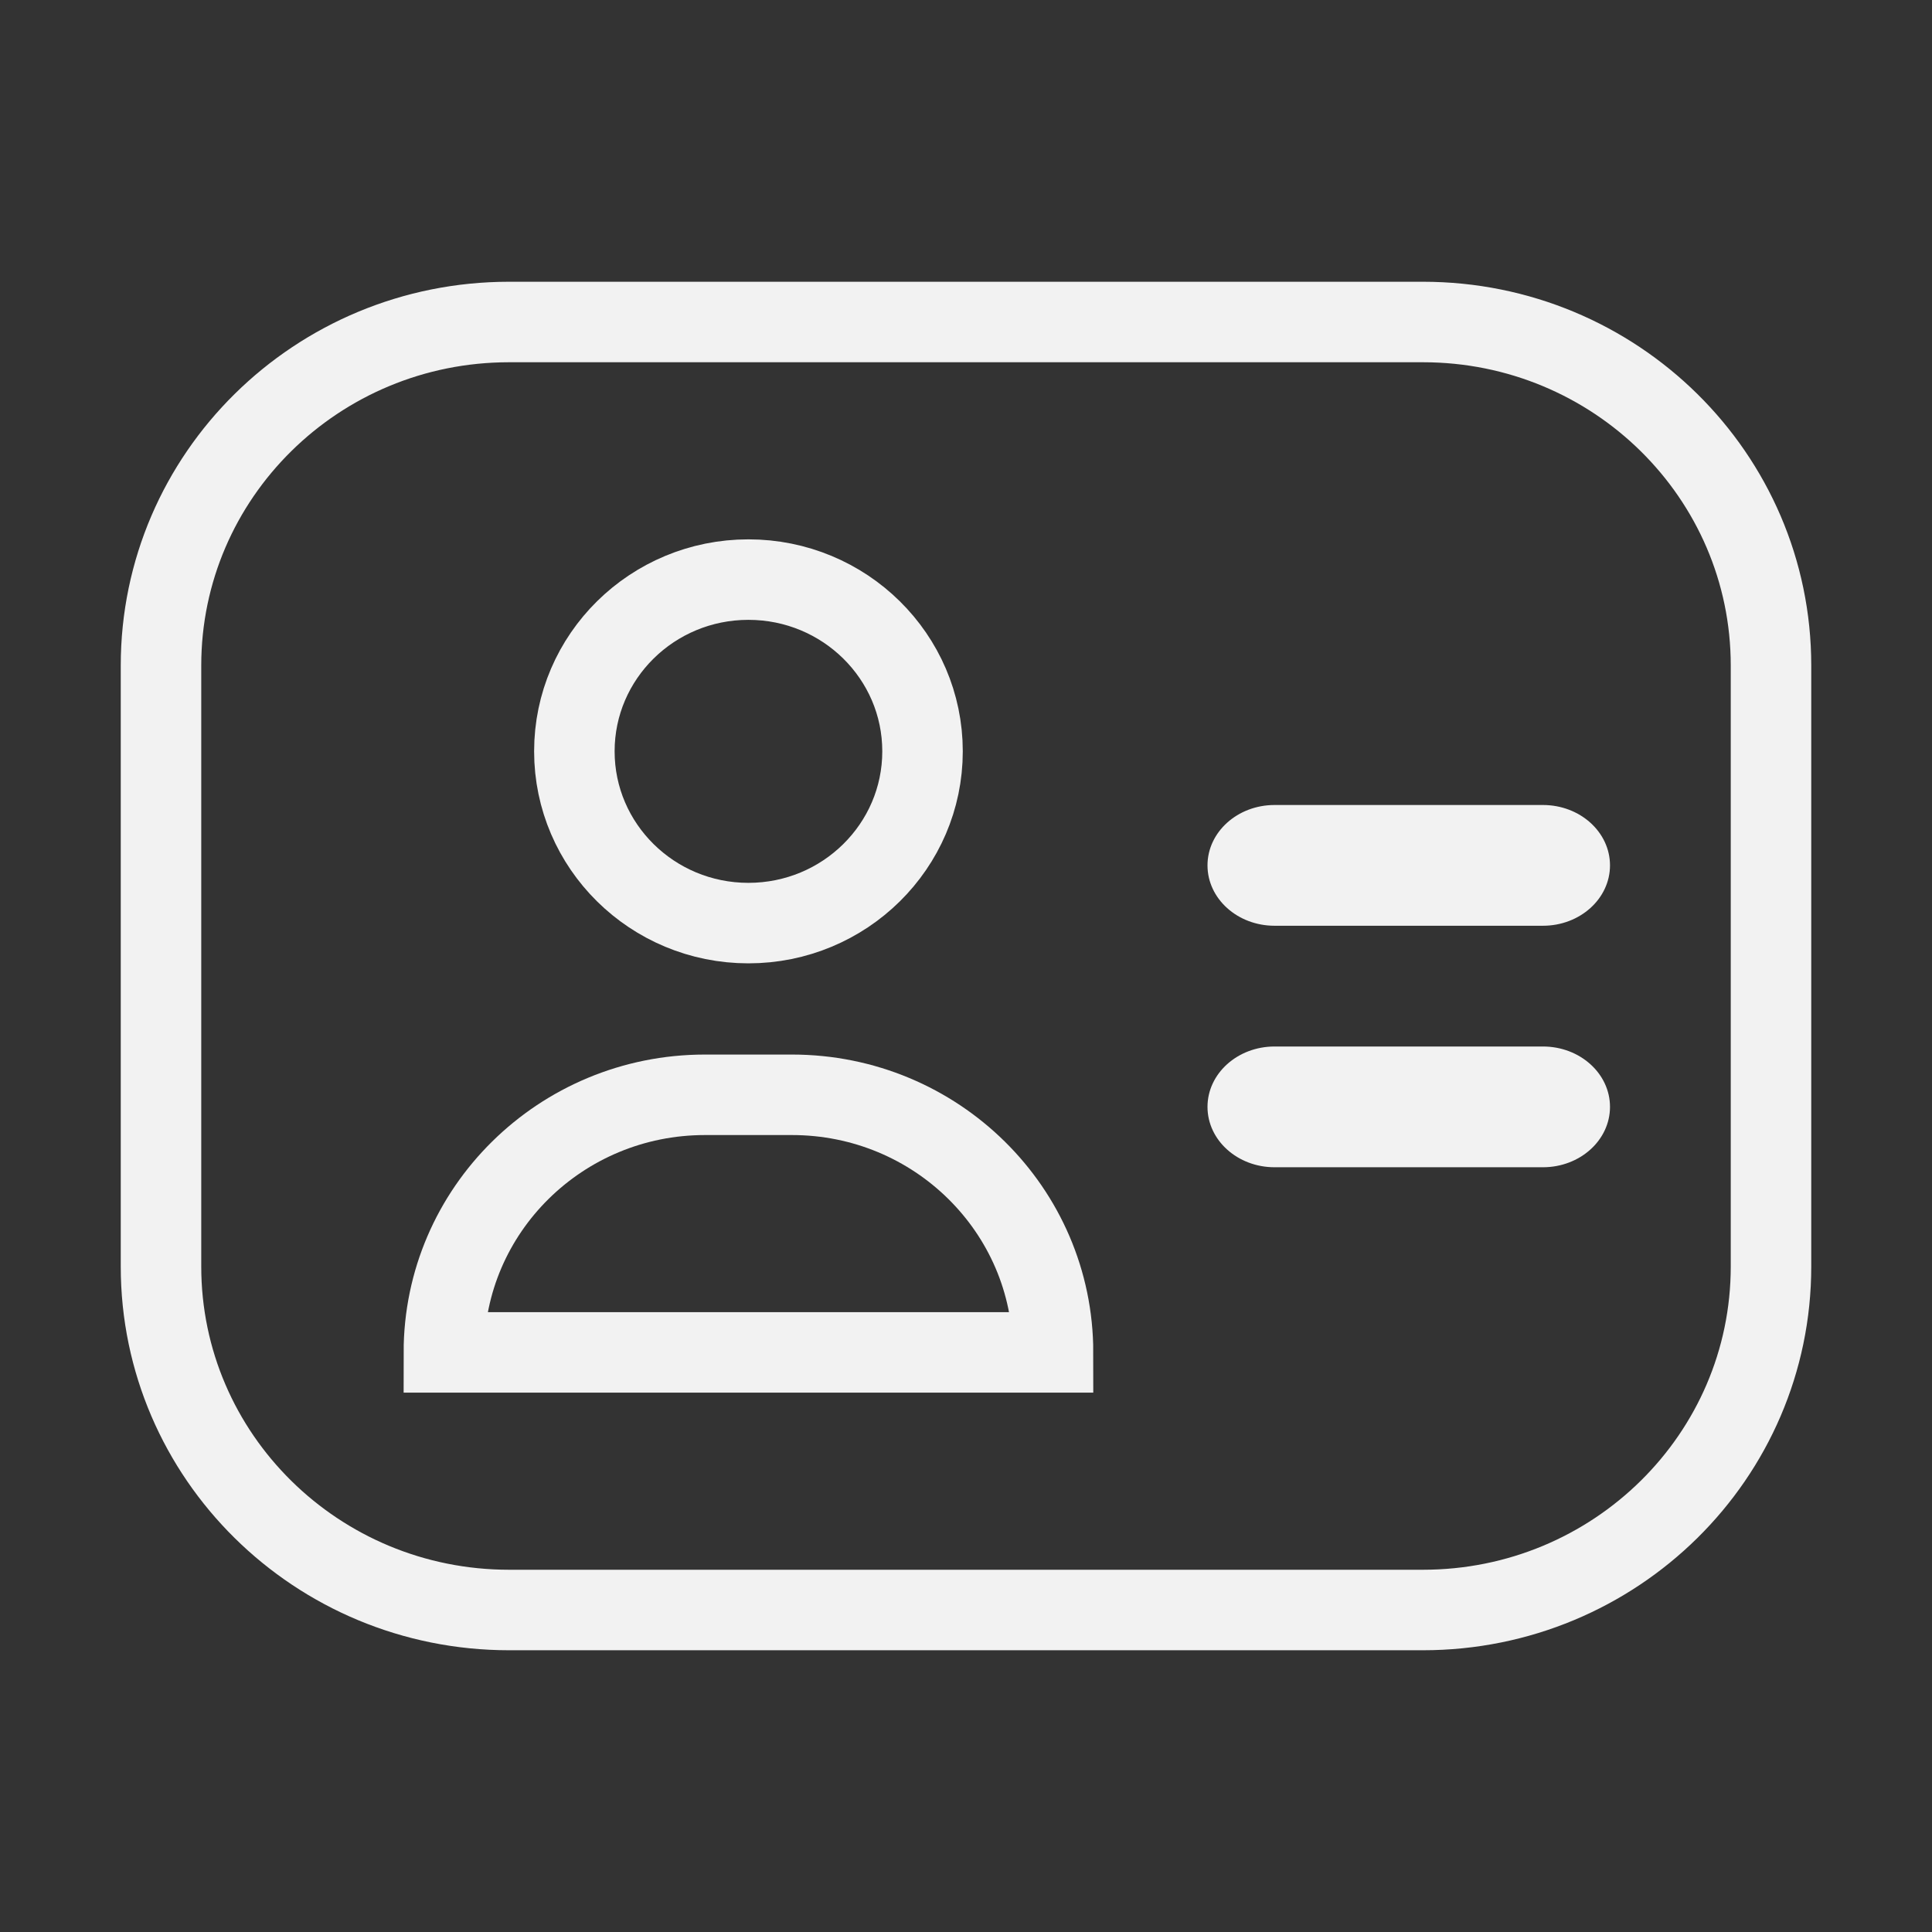 <svg width="24" height="24" viewBox="0 0 24 24" fill="none" xmlns="http://www.w3.org/2000/svg">
<rect x="0" y="0" width="24" height="24" fill="#333333" stroke="none"/>
<path fill-rule="evenodd" clip-rule="evenodd" d="M6.324 4C3.936 4 2 5.91 2 8.267V15.733C2 18.09 3.936 20 6.324 20H17.676C20.064 20 22 18.09 22 15.733V8.267C22 5.91 20.064 4 17.676 4H6.324ZM9.297 11.467C10.491 11.467 11.46 10.511 11.46 9.333C11.46 8.155 10.491 7.2 9.297 7.2C8.103 7.2 7.135 8.155 7.135 9.333C7.135 10.511 8.103 11.467 9.297 11.467ZM5.514 16.8C5.514 15.033 6.966 13.6 8.757 13.6H9.838C11.629 13.6 13.081 15.033 13.081 16.8H5.514Z" stroke="#F2F2F2" stroke-linecap="round"/>
<path fill-rule="evenodd" clip-rule="evenodd" d="M15 13.75C15 13.336 15.373 13 15.833 13H19.167C19.627 13 20 13.336 20 13.75C20 14.164 19.627 14.5 19.167 14.5H15.833C15.373 14.5 15 14.164 15 13.75Z" fill="#F2F2F2"/>
<path fill-rule="evenodd" clip-rule="evenodd" d="M15 10.75C15 10.336 15.373 10 15.833 10H19.167C19.627 10 20 10.336 20 10.75C20 11.164 19.627 11.5 19.167 11.5H15.833C15.373 11.5 15 11.164 15 10.75Z" fill="#F2F2F2"/>
</svg>
